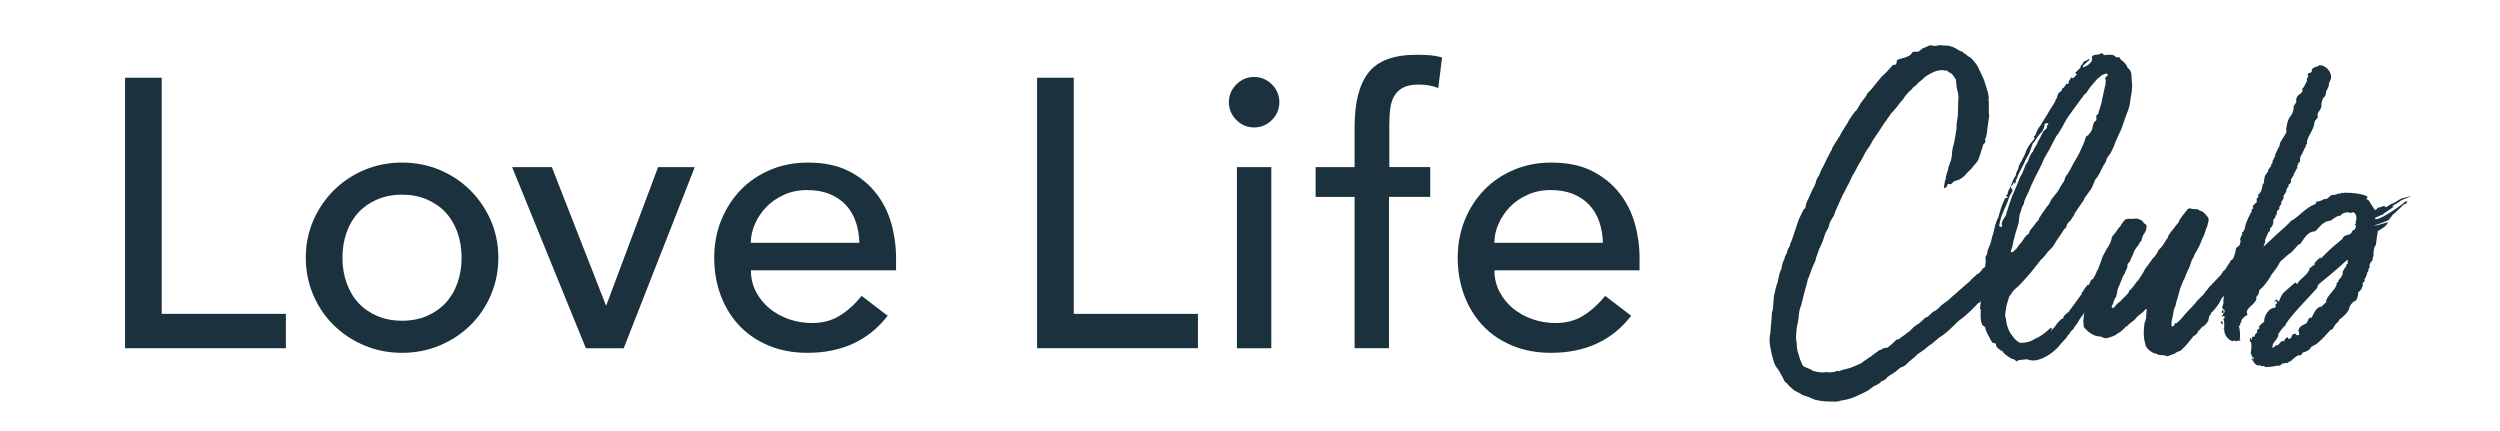 <?xml version="1.0" encoding="UTF-8"?><svg id="a" xmlns="http://www.w3.org/2000/svg" viewBox="0 0 650.95 112.15"><defs><style>.b{fill:#1b323e;}</style></defs><g><path class="b" d="M32.56,20.24h9.55v61.48h32.33v8.95H32.56V20.24Z"/><path class="b" d="M79.62,67.1c0-3.45,.65-6.67,1.94-9.65,1.29-2.98,3.07-5.6,5.32-7.86,2.25-2.25,4.91-4.03,7.96-5.32,3.05-1.29,6.33-1.94,9.85-1.94s6.8,.65,9.85,1.94c3.05,1.29,5.7,3.07,7.96,5.32,2.25,2.26,4.03,4.88,5.32,7.86,1.29,2.98,1.94,6.2,1.94,9.65s-.65,6.68-1.94,9.7c-1.29,3.02-3.07,5.64-5.32,7.86-2.26,2.22-4.91,3.98-7.96,5.27-3.05,1.29-6.33,1.94-9.85,1.94s-6.8-.65-9.85-1.94c-3.05-1.29-5.71-3.05-7.96-5.27-2.26-2.22-4.03-4.84-5.32-7.86-1.29-3.02-1.94-6.25-1.94-9.7Zm9.55,0c0,2.39,.36,4.59,1.09,6.62,.73,2.02,1.76,3.75,3.08,5.17,1.33,1.43,2.95,2.55,4.87,3.38,1.92,.83,4.08,1.24,6.47,1.24s4.54-.41,6.47-1.24c1.92-.83,3.55-1.96,4.87-3.38,1.33-1.43,2.35-3.15,3.08-5.17,.73-2.02,1.09-4.23,1.09-6.62s-.37-4.59-1.09-6.62c-.73-2.02-1.76-3.75-3.08-5.17-1.33-1.43-2.95-2.55-4.87-3.38-1.92-.83-4.08-1.24-6.47-1.24s-4.54,.42-6.47,1.24c-1.92,.83-3.55,1.96-4.87,3.38-1.33,1.43-2.35,3.15-3.08,5.17-.73,2.02-1.09,4.23-1.09,6.62Z"/><path class="b" d="M133.34,43.52h10.35l14.13,36.11,13.53-36.11h9.55l-18.5,47.16h-9.85l-19.2-47.16Z"/><path class="b" d="M195.52,70.38c0,2.06,.45,3.93,1.34,5.62,.9,1.69,2.07,3.13,3.53,4.33,1.46,1.19,3.15,2.12,5.07,2.79,1.92,.66,3.91,.99,5.97,.99,2.79,0,5.21-.65,7.26-1.94,2.05-1.29,3.95-3,5.67-5.12l6.77,5.17c-4.97,6.43-11.94,9.65-20.89,9.65-3.71,0-7.08-.63-10.1-1.89-3.02-1.26-5.57-3-7.66-5.22-2.09-2.22-3.7-4.84-4.82-7.86-1.13-3.02-1.69-6.28-1.69-9.8s.61-6.78,1.84-9.8c1.23-3.02,2.92-5.64,5.07-7.86,2.15-2.22,4.73-3.96,7.71-5.22,2.98-1.26,6.23-1.89,9.75-1.89,4.18,0,7.71,.73,10.6,2.19,2.89,1.46,5.26,3.37,7.11,5.72,1.86,2.35,3.2,5.01,4.03,7.96,.83,2.95,1.24,5.95,1.24,9v3.18h-37.8Zm28.25-7.16c-.07-1.99-.38-3.81-.95-5.47-.56-1.66-1.41-3.1-2.54-4.33-1.13-1.23-2.54-2.19-4.23-2.89-1.69-.7-3.67-1.04-5.92-1.04s-4.2,.42-6.02,1.24c-1.83,.83-3.37,1.91-4.63,3.23-1.26,1.33-2.24,2.8-2.94,4.43-.7,1.63-1.04,3.23-1.04,4.83h28.25Z"/></g><g><path class="b" d="M270.04,20.24h9.55v61.48h32.33v8.95h-41.88V20.24Z"/><path class="b" d="M319.98,26.61c0-1.79,.65-3.33,1.94-4.63,1.29-1.29,2.83-1.94,4.63-1.94s3.33,.65,4.63,1.94c1.29,1.29,1.94,2.84,1.94,4.63s-.65,3.33-1.94,4.63-2.83,1.94-4.63,1.94-3.33-.65-4.63-1.94c-1.29-1.29-1.94-2.84-1.94-4.63Zm2.09,16.91h8.95v47.16h-8.95V43.52Z"/><path class="b" d="M352.71,51.28h-10.15v-7.76h10.15v-10.55c0-6.3,1.21-10.99,3.63-14.08,2.42-3.08,6.58-4.63,12.49-4.63,.99,0,2.04,.03,3.13,.1,1.09,.07,2.27,.27,3.53,.6l-1,7.96c-.86-.33-1.69-.56-2.49-.7-.8-.13-1.66-.2-2.59-.2-1.66,0-2.98,.25-3.98,.75-1,.5-1.78,1.21-2.34,2.14-.56,.93-.93,2.04-1.09,3.33-.17,1.29-.25,2.77-.25,4.43v10.84h10.65v7.76h-10.74v39.4h-8.95V51.28Z"/><path class="b" d="M389.12,70.38c0,2.06,.45,3.93,1.34,5.62,.9,1.69,2.07,3.13,3.53,4.33,1.46,1.19,3.15,2.12,5.07,2.79,1.92,.66,3.91,.99,5.97,.99,2.79,0,5.21-.65,7.26-1.94,2.06-1.29,3.95-3,5.67-5.12l6.77,5.17c-4.97,6.43-11.94,9.65-20.89,9.65-3.71,0-7.08-.63-10.1-1.89-3.02-1.26-5.57-3-7.66-5.22-2.09-2.22-3.7-4.84-4.83-7.86-1.13-3.02-1.69-6.28-1.69-9.8s.61-6.78,1.84-9.8c1.23-3.02,2.92-5.64,5.07-7.86,2.15-2.22,4.73-3.96,7.71-5.22,2.99-1.26,6.23-1.89,9.75-1.89,4.18,0,7.71,.73,10.6,2.19,2.88,1.46,5.25,3.37,7.11,5.72,1.86,2.35,3.2,5.01,4.03,7.96,.83,2.95,1.24,5.95,1.24,9v3.18h-37.8Zm28.25-7.16c-.07-1.99-.38-3.81-.95-5.47-.56-1.66-1.41-3.1-2.54-4.33-1.13-1.23-2.54-2.19-4.23-2.89s-3.67-1.04-5.92-1.04-4.2,.42-6.02,1.24c-1.83,.83-3.37,1.91-4.63,3.23-1.26,1.33-2.24,2.8-2.94,4.43-.7,1.63-1.04,3.23-1.04,4.83h28.25Z"/></g><g><path class="b" d="M502.65,11.77c.1,0,.3,0,.4,.1,.2,0,.5,.1,.7,.1,.4,0,.7-.1,1.1-.2h.7c.3,.1,.8,.1,1.2,.1,1.1,0,2.2,.5,3.1,1.1,.3,.2,.7,.4,1.1,.5,.3,.4,.9,.6,1.2,.9,.1,.2,.6,.4,.9,.6,.5,.4,.8,.9,1.2,1.3,.1,.2,.5,.6,.6,.9l.2,.3c.5,1.2,1.2,2.4,1.6,3.5l1,3.2c0,.5,.2,.9,.2,1.4,0,.1-.1,.2-.1,.3,.1,.4,.1,.7,.1,1.1v2.4c0,.3,.1,.6,.1,.8l-.4,2.8-.1,.6c0,.5-.1,1.1-.2,1.6s-.2,.8-.4,1.1c.1,.1,.1,.4,.1,.6,0,.1,0,.2-.1,.3-.4,.3-.6,.7-.7,1.3l-.6,1.9c-.2,.7-.4,1.2-.7,1.7l-1.2,1.4c-.2,.3-.2,.4-.4,.5l-1.3,1.3c-.4,.6-1,1-1.8,1.5l-.9,.3c-.1,0-.2,0-.4,.1-.2,.2-.5,.4-.6,.6-.3,.2-.4,.2-.5,.2s-.3,0-.5-.1c0,0-.1,0-.1,.1-.1,.3-.2,.7-.6,.9-.2,.1-.3,.1-.3,.1h-.1v-.2l.3-1.8c.2-.2,.2-.4,.2-.6v-.3c.1-.5,.3-1,.5-1.6,.2-1.1,.5-1.9,.9-2.9,0-.4,.2-.8,.2-1.2v-.6c0-.4,.2-.9,.2-1.3,.4-1.2,.6-2.5,.8-3.8l.2-1.3v-1l.3-2.1c.1-1.1,.1-2.2,.1-3.3,0-.5,.1-1.1,.1-1.6s-.1-1-.2-1.5c-.3-.8-.3-1.5-.4-2.4,0-.2,0-.5-.1-.8-.4-.6-.9-1.6-1.9-1.9-.2-.3-.4-.4-.7-.4h-.3c-.2-.1-.4-.1-.7-.1-.7,0-1.6,.2-2.2,.5-1.3,.6-2.3,1.2-3.1,2.1-.5,.4-1,.7-1.3,1.2l-.8,.6c-.2,.1-.2,.3-.5,.6-.8,.7-1.6,1.5-2.1,2.4-.6,.8-1.2,1.3-1.6,2l-1.1,1.3c0,.1-.3,.3-.4,.4-.4,.4-.6,1-1.1,1.5-.1,.4-.7,.9-.9,1.3l-1.5,2.3-1.3,1.9-.4,.7c-.3,.6-.5,1-1,1.6-.5,.7-.9,1.4-1.2,2.1-.5,1-1.1,1.8-1.6,2.8-.4,.7-.7,1.5-1.2,2.1l-.9,2c-.5,.8-.8,1.5-1.2,2.3-.1,.3-.4,.6-.5,.9l-1.7,3.8c-.2,.4-.4,.9-.5,1.4l-.8,1.3c-.3,.5-.5,1.2-.6,1.7-.1,.2-.2,.6-.4,.8-.5,.8-.8,1.8-1.1,2.8-.3,.7-.5,1.3-.9,2l-.9,2.5c0,.5-.4,1.3-.7,1.9-.5,1.1-.8,2.2-1.2,3.2l-.2,.3c-.2,1.2-.6,2.3-.9,3.5l-.9,3.6c-.1,.3-.3,.5-.3,.8-.1,.4-.2,.7-.2,1.1l-.1,.6c0,.7-.2,1.5-.3,2.2-.2,.6-.2,1.2-.3,1.8,0,.6-.1,1.2-.1,1.8,0,.5,.1,1,.2,1.5v.5c0,1.1,.4,2.1,.7,3.1,.2,.8,.5,1.3,.8,2,.2,.3,.5,.5,.9,.6,.7,.3,1.3,.5,1.8,.9,.8,.2,1.5,.4,2.4,.4h.4c.2,0,.5-.1,.7-.1s.4,.1,.7,.1c.6,0,1.3-.1,1.9-.3,.1-.1,.2-.1,.4-.1,.1,0,.3,0,.4,.1,.1,0,.2,0,.3-.2l2.6-.7c.7-.3,1.8-.7,2.5-1.1h.2c.7-.7,1.6-1.1,2.3-1.7,.2,0,.3-.1,.6-.4l1.9-1.4c.4,0,.7-.3,1.1-.5,.2-.1,.3-.1,.4-.1h.2c.1,0,.3,0,.5-.1,.7-.6,1.5-1.2,2.1-1.9,.1-.1,.2-.2,.4-.2,.3,0,.7-.2,.9-.5l.6-.4c.4-.3,.8-.5,1.1-.9h.1q.1,0,.2-.1c.5-.5,1-.9,1.3-1.3,.6-.4,1.1-.8,1.5-1l1.3-1.2c0-.1,.2-.2,.4-.3,.3-.1,.6-.2,.8-.5l1.1-1c.6-.2,.8-.5,1.3-.8,.3-.3,.6-.7,1-1l1.1-.8c.8-.5,1.3-1.2,2.1-1.8l1.7-1.5c.7-.6,1.3-1.2,2-1.7l.4-.4c.6-.7,1.1-1.1,1.7-1.6,0-.1,0-.2,.1-.2,.6,0,.7-.5,1.3-1.1,.1-.1,.1-.3,.3-.4,.4-.2,.6-.4,.9-.9,.4-.6,.8-1,1.3-1.6,.3-.2,.5-.5,.8-.6,.2-.1,.3-.1,.4-.4l.7-.8c.1-.3,.4-.6,.8-.8l.3-.4c.1-.3,.4-.5,.7-.7l.7-.9c.1,.2,.1,.4,.1,.5s-.1,.1-.2,.2c-.3,.4-.4,.8-.4,1.2v.4c.1,.3,.3,.4,.5,.4,.3,.1,.3,.5,.4,.7v.3c-.3,.7-.4,1.2-.9,1.8l-.4,.6c0,.1,0,.2,.1,.3-.1,.5-.4,.7-.6,.9v.1c0,.1,0,.2,.1,.3h.3v.4c-.2,.5-.6,.8-1,1.3l-.9,.9c-.4,.6-.7,1.1-1.3,1.5l-.9,1-.3,.7-1,1c-.5,.5-.6,.8-.9,1.2,0,.1-.1,.2-.3,.4h-.1c-.2,0-.4,.3-.7,.6,0,.1-.1,.2-.3,.3-1,1.1-2,2-3.1,2.9-.8,.6-1.4,1-2.2,1.9q0,.1-.1,.1c-1,1-2,1.9-3.1,2.7-.5,.3-1.1,.7-1.5,1.1-.7,.5-1.1,1.1-1.8,1.4-.8,.7-1.8,1.5-2.8,2.1l-.3,.2c-.8,.9-1.9,1.6-2.8,2.5-.3,.4-.6,.6-1.3,.9-.2,0-.4,.1-.6,.3-.8,.7-1.5,1.3-2.5,1.8l-.8,.6c0,.1-.3,.4-.4,.5-.3,.2-.6,.4-1.1,.5-.2,.4-.7,.7-1.1,.9-.4,.2-.8,.3-1.1,.6-.7,.5-1.3,1-2.2,1.4-1.8,.9-3.6,1.8-5.9,2.1-.3,0-.4,.1-.7,.2-.4,.1-.7,.1-1,.1-1.5,0-3,0-4.4-.3-.4-.1-.7-.1-.9-.2-.8-.4-1.9-.8-2.8-1.1-.1,0-.2,0-.4-.1-.4-.2-.6-.5-1.2-.7l-1.1-.6c-.4-.5-1.2-.9-1.6-1.6l-.5-.4c-.3-.3-.5-.5-.6-1l-1.3-2.3c-.6-.7-1.1-1.5-1.3-2.5l-.4-1.4c-.3-1.4-.6-2.7-.6-4.1,0-.5,.1-1,.2-1.5l.4-4.7v-.4c0-.2,0-.5,.2-.7l.2-1.9c0-.8,.1-1.4,.2-2.3,.1-.4,.3-.9,.3-1.3,.2-.6,.3-1.2,.5-1.7,.1-.2,.2-.4,.2-.7,.2-.9,.3-1.7,.7-2.7,.1-.1,.2-.3,.2-.4,.1-.8,.3-1.7,.8-2.6,0-.4,.2-.8,.5-1.3l.1-.1c.1-.4,.1-.8,.4-1.3,.3-.4,.5-.8,.5-1.3,.3-.4,.4-.9,.6-1.4l1.6-4.8,1.3-2.7c.4-.1,.5-.4,.5-.9l.3-1c.8-1.5,1.2-2.8,2-4.2l.3-.7c.1-.7,.5-1.5,.9-2,.3-.7,.5-1.4,1-2.2,.5-.9,.9-2,1.5-3l.4-.8c.2-.4,.5-.7,.5-1.1l.9-1.5c.4-.7,.9-1.3,1.2-1.9,.4-.9,1.1-1.8,1.5-2.5,.4-.6,.6-1,.9-1.6l1.2-1.7c.1-.2,.3-.4,.6-.6l1.2-2c.4-.6,.9-1.1,1.4-1.9l.3-.6c1.4-1.3,2.4-2.9,3.7-4.3l.3-.3c.8-.7,1.6-1.6,2.4-2.5,.1-.2,.3-.3,.5-.3h.2c.2,0,.4-.1,.4-.4l.1-.2c0-.6,.1-.7,.5-.8,.5-.2,.9-.3,1.7-.5l.7-.3c.3-.1,.7-.3,.9-.7q.1-.1,.2-.1c0-.3,.2-.3,.4-.4h.9c.9,0,.8-.8,2.3-1.2,.3-.2,.8-.4,1.2-.5Zm14.2,24.5c-.1,.1-.2,.1-.1,.1l.1-.1Z"/><path class="b" d="M516.65,84.97c-.4-.2-1.1-.4-.9-4.4l-.2-.2,.2-1.8-.1-.1,.7-6.1c.1-.4,.2-.9,.2-1.3l.1-.6c.2-.1,.2-.3,.2-.5l.2-2.1c0-.3-.1-.6-.1-.9l.3-.6c.1,0,.1-.1,.1-.1l.1-.4c0-.8,.5-1.5,.8-2.4,.3-.6,.3-1.7,.7-2.5,.4-1.5,.6-3.1,1.4-4.4,.2-.5,.1-1,.4-1.3,.1-.7,.4-1.5,.7-2.2l.6-1.4q.1-.1,.2-.1h.2c.1-.1,.3-.1,.3-.2,.1,0-.1-.2-.1-.2-.2,0-.3-.1-.3-.2s0-.1,.1-.2l.3-.2v-.1c0-.6,.4-1.2,.8-1.9,.3-1,.7-2,1.3-2.9,.1-.1,.1-.2,.1-.3v-.2c.1-.4,.4-.8,.6-1.3,0-.5,.3-1,.5-1.4,0-.2,.4-.5,.4-.7,.2-.6,.7-1.2,.9-1.9,.4-1.3,1.2-2.4,2.1-3.4,.2-.2,.3-.3,.3-.4s-.1-.1-.1-.2-.1-.1-.1-.2,.1-.2,.3-.3l.8-1.8c1-1.3,1.6-2.6,2.5-3.9,.5-1,1.2-1.9,1.7-2.8,.2-.3,.3-.5,.4-.9l.4-.6v-.3c.1-.3,.2-.6,.5-1,.4-.2,.7-.4,.7-.7v-.1s0-.1,.1-.2c.6-.2,.7-.8,1.1-1.2-.1-.1,0-.1,0-.1,.1,0,.2,.1,.3,.1,.3,0,.3-.3,.3-.5v-.2l.7-1c.1-.1,.2-.1,.2-.1-.1,.2-.1,.3,0,.3s.3-.1,.5-.2l.5-.6c.1,0,.2-.1,.2-.2s-.1-.1-.2-.2c-.1,0-.2-.2-.2-.2l.9-.9c.2-.2,.5-.4,.5-.7,.1-.1,0-.2,0-.3l.2-.1,.4-.5c.2-.3,.2-.6,.7-.6,.3-.1,.5-.4,.9-.5h.2l-.1,.2-1.5,1.4c-.1,0-.1,.1-.1,.1q-.1,.1-.1,.2c-.1,.1-.1,.2,0,.2h.3c.9-.4,1.5-.8,2-1.6,0-.1,.1-.2,.1-.3s-.1-.1,0-.3c-.1-.1-.1-.2-.1-.3,0-.4,.5-.7,1.1-.7,.4,0,.9-.1,1.2-.3,.1-.1,.2-.1,.3-.1s.1,0,.2,.1c.3,.3,.5,.4,.8,.4,.1,0,.3-.1,.5-.1h.7c.6,0,1.1,.1,1.4,.5,.1,.1,.3,.2,.3,.2,.2-.1,.3-.1,.4-.1,.4,0,.5,.4,.6,.6,.8,.6,1.5,1.2,1.8,2.1v.1s0,.1,.1,0c1.2,1,.9,2.1,1,3.4,.2,.9,.1,1.8,0,2.9-.2,1-.4,2.1-.5,3.2-.2,1-.6,2.1-1,3-.6,1.6-1,3.3-1.8,4.7l-1.1,2.5c-.2,.8-.7,1.7-1.1,2.5-.1,.3-.4,.4-.5,.7-.4,.5-.6,.9-.7,1.5l-.8,1.3c-.6,1.2-1,2.3-2,3.4l-.7,1.7c-.2,.3-.3,.7-.5,.9-.5,.7-1,1.5-1.6,2.2l-.1,.4-2.4,3.5c-.1,.5-.4,.8-.6,1.1l-.5,.8c-.3,.3-.7,.6-1,1.2,0,.5-.3,.9-.8,1.2,.1,.1,0,.1,0,.1-.8,1.4-1.8,2.5-2.4,3.7-.5,.9-1.3,1.5-1.8,2.1l-.8,1c-.4,.6-.8,.7-1.2,1.3l-2.3,2.9c-1.4,1.6-2.8,3.3-4.5,4.7l-1,1.4c-.2,.1-.2,.3-.9,2.6,0,.3-.2,1.1-.3,1.9-.1,.6,0,1.1,.1,1.3,.2,1.7,.6,3.4,1.9,4.9q.6,.9,1.6,1.5c.1,.1,.2,.1,.3,.1h.1c1,0,2-.2,2.7-.5,.6-.2,1.1-.7,1.8-.9,1.5-.9,2.1-1.4,3.3-2.5,0,0,0-.1,.1,0,.2,0,.2,.1,.2,.2-.1,.3-.3,.8-.2,.7,.2-.5,.7-.8,1-1.2,.2-.4,.5-.7,.7-1l1-1c.2,0,.5-.2,.5-.3,0-.3,.2-.6,.5-.8,0-.2,.2-.2,.3-.3,.3-.3,.7-.5,.8-.7v-.2c.6-.5,.9-1.2,1.5-1.9,.4-.5,.8-1.2,1.3-1.8,0-.1,0-.2,.1-.2,.2,0,.3-.1,.3-.2s-.1-.1-.1-.2c.1-.4,.5-.6,.6-.9l.3-.5c.1-.1,.1-.3,.3-.3,.1,0,.1-.2,.1-.2,.1-.2,.2-.4,.5-.4h.1q.1,0,.1-.1l.5-1.1c.1-.1,.1-.2,.2-.2,.4,0,.5-.4,.7-.8,.3,0,.4-.2,.5-.6v-.1c0-.2,.4-.3,.6-.3,0,0,.3,.2,.2,.2-.1,.1-.2,.3-.2,.4l-.6,1.2c0,.1,.2,.3,.2,.3l.1-.1v-.1c0-.2,.2-.4,.2-.6l.6-.7-.1,.2c0,.2-.1,.3-.1,.5-.1,.6-.4,.9-.8,1.3v.7s0-.1,.1-.1c.2-.2,.2-.4,.2-.6l1-1.3v-.1c0,.1,.1,.1,.1,.1l-.1,.1c-.1,.4-.1,.7-.4,.8l-.1,.5c0,.4-.3,.8-.4,1.1l-.6,1v.3l-.6,1.2c-.2,.1-.2,.3-.2,.4,.1,.1,.1,.2,.1,.3-.1,.3-.4,.5-.5,.7l-1.4,2.1-.3,.2c0,.1-.1,.1,0,.1l-.4,.8c-.5,.7-1,1.2-1.2,1.7-.2,.3-.4,.8-.6,.9-.3,.5-.6,.7-.7,1.1l-.5,.5c-.3,.3-.4,.4-.6,.8-.1,.1-.2,.3-.5,.5-.1,.3-.4,.8-.8,1.1-.4,.5-.9,.9-1.3,1.5-1.4,1.7-4.4,3.9-6.9,3.9-.5,0-1-.1-1.5-.3h-.3c-.6,0-1.3,.2-1.7,.2h-.2q-.1,0-.2,.1t-.2,.2c-.1,0-.2,0-.3-.1-.4-.2-.5-.5-.9-.5-.2,0-.7-.3-1-.5-.6-.5-1.3-.8-1.5-1.4-.8-.5-1.5-.8-1.8-1.6,0-.4-.2-.7-.8-.7h-.1l-.1-.1-.5-.8c-.5-1.1-1.2-2-1.3-3l-.3-.4Zm7.1-35.9c.2,.2,.3,.4,.3,.6-.1,.2-.2,.3-.2,.4-.5,.7-.8,1.4-1,2.2l-1.5,3.5c-.4,.9-.5,1.6-.7,2.5,0,.1-.1,.3-.1,.4,0,.2,.1,.3,.4,.4h.1q.1,0,.2-.1s.1-.1,.1-.2-.1-.1-.1-.2c-.1-.2-.1-.3,0-.5,0-.5,.4-.9,.6-1.3,.3-.4,.6-.9,.6-1.3l.5-1.6,1-2.9c.6-1.2,1.1-2.6,1.6-3.7,.2-.5,.3-1,.6-1.4,.3-.5,.6-1.1,.8-1.7,.3-.7,.5-1.5,1-2,.4-.9,.6-2,1.4-2.7,.2-.9,1-1.6,1.2-2.4,0-.1,.1-.2,.2-.3v-.1c0-.2,.2-.3,.3-.5l1-2,.8-.7c0-.1,.2-.3,.2-.3-.1-.1-.1-.2-.1-.3,0-.2,.2-.3,.3-.4q.1,0,.1-.1c0-.1-.1-.2-.2-.3h-.2c-.2,0-.4,.1-.5,.2q-.1,0-.1,.1v.2c-.1,.8-.4,1.3-.8,1.9-.5,.4-.8,.9-1.1,1.3l-.7,1.1c-.2,.1-.5,.5-.5,.6l-.9,2.5c-.5,.9-1,1.7-1.4,2.7l-.6,1.2c-.5,.9-.8,1.5-1.1,2.3v.3c-.2,.1-.3,.3-.4,.4,0,.1,.1,.2,.1,.3l-.2,.4c0,.1,0,.2-.2,.4v-.3c0-.1-.1-.1-.1-.2-.1,.1-.2,.1-.2,.2-.1,.4-.3,.6-.6,.8,0,.3-.1,.5,.1,.6Zm24.7-29.9h-.2c-.6,.3-1.3,.4-1.6,1l-.4,.2-1.9,2.2c-.6,.7-.9,1.5-1.5,2-.2,0-.3,.1-.3,.3-1.1,1.5-2.2,2.9-3.3,4.5-.7,.9-1.4,2-1.9,3-.6,1.1-1.2,2.2-2,3.2l-1,1.9c-.6,1.3-1.3,2.4-2.1,3.8-.6,1.6-1.6,3.4-2.4,5-.5,1.1-1.2,2.4-1.6,3.6-.5,1.1-1.2,2.1-1.3,3.3-.6,.7-.6,1.7-1,2.4l-.2,1.1-.1,1.1c0,.3-.1,.6-.2,.8-.2,.9-.6,1.8-.8,2.7-.3,1.1-.5,1.9-.7,3.1l-.4,1.1,.3,.3,.5-.4c.3-.3,.9-.7,1.1-1.2,.3-.5,.7-.9,1-1.2,.6-.9,.9-1.6,1.8-2.1,.1,0,.1-.1,.1-.2v-.2c.1-.3,.3-.6,.5-.8,.4-.4,.7-.9,1.1-1.4,.3-.4,.5-.7,.9-1,0-.3,.2-.7,.4-.9l.4-.7c.6-.7,1.1-1.7,1.8-2.4l.8-1.5,1.6-2c.5-.9,1-1.8,1.6-2.6,.2-.6,.3-1.4,.9-1.8,.2-.6,.7-1.1,1-1.8,.6-1.3,1.5-2.5,2.1-3.8,.6-1.3,1.3-2.7,1.7-4.2l.6-.4c.5-.6,1-1.2,1.1-1.9v-.2c.2-.6,.2-1.2,.8-1.6,.1,0,.2-.1,.2-.2v-1.1c0-.3,.5-.4,.6-.7v-.3c0-.2,.1-.4,.2-.6l.5-1.7,.9-4.2c.1-.3,.2-.7,.2-1.1,0-.3,.1-.5,0-.8,0-.1-.1-.3-.1-.4,.1-.2,.2-.4,.5-.6,.1,0,.2-.2,.2-.2-.1-.2-.2-.4-.4-.4Z"/><path class="b" d="M558.35,84.57c0-.3,0-.5,.2-.8l.3-1.2c-.1-.2-.1-.4,0-.6l.1-1.4s0-.1-.1-.1h-.1c-.1,.1-.3,.2-.3,.3-.6,.7-1.4,1.2-2,1.7l-.2,.3c-.6,.7-1.2,1.1-2,1.7l-.3,.4c-.4,.1-.5,.2-.7,.5-.5,.5-.9,.9-1.4,1.2-.2,.2-.7,.3-.9,.6-.6,.4-1.5,.6-2.4,.9-.3,0-.7,0-1-.2-.3-.2-.8-.3-1.3-.3l-.8-.2-.8-.4c-1-.6-.9-.6-1.8-1.5-.2-.2-.4-.4-.3-.7l-.1-1.3,.4-3.4c.1-1.4,.7-2.8,1-4.2l.7-2c.1,0,.1-.1,.1-.2l1.5-3.4c.1,0,.1-.2,.2-.3,.3-1,.8-2,1.1-3.1l1-1.9c.7-1,1.3-2,1.4-3.1,.2-.5,.6-.8,.8-1.1,.4-.4,.7-1.1,1.1-1.5l.4-.4c.1-.4,.4-.6,.6-1l.6-.7c.3-.1,.6-.2,.9-.2h1.5c.1,0,.3-.1,.4-.1s.3,.1,.4,.1c.5,.1,.9,.3,1.2,.5,.4,.5,.6,.8,1,1,.1,.1,.2,.3,.2,.4l-.2,1.2c-.3,.4-.3,.8-.7,1.1l-.3,.8c-.1,.3-.1,.6-.3,.9-.2,.1-.4,.3-.4,.5s-.2,.4-.4,.6c-.4,.5-.9,1.2-1.1,1.8-.2,.8-.7,1.4-.9,2.2,0,.1-.2,.2-.3,.4-.2,.1-.4,.4-.4,.6v.3c0,.3-.2,.7-.3,1-.1,0-.1,.2-.2,.3-.1,.5-.3,.9-.6,1.2l-.8,2c-.1,.5-.5,.9-.6,1.4-.1,.3-.2,.7-.2,1.1-.1,.3-.2,.6-.2,.9-.3,.4-.5,.8-.7,1.3,0,.4-.2,.7-.4,1.1,0,0-.1,.1-.1,.2,0,.2,0,.3,.1,.3q0,.1,.1,.1c.1,0,.2,0,.4-.1l.4-.5c.4-.4,.7-.8,1.3-1.1v-.1c.7-.8,1.7-1.5,2.2-2.4v-.2c.5-.4,.9-.9,1.3-1.4,.3-.5,.7-1,1.1-1.4l1-1.5c.1-.2,.3-.4,.4-.7,.2-.4,.4-.8,.8-1.3l.4-.5,1.2-1.7,.5-.5c.3-.5,.8-1,.9-1.5l.7-.8c.3-.3,.5-.6,.7-.9l.8-1.3c.3-.2,.3-.4,.4-.7,0-.1,0-.2,.1-.3,.3-.3,.4-.7,.7-1,.6-.6,1.1-1.5,1.6-2,.2-.2,.2-.3,.3-.3,.1-.6,.5-1.1,.9-1.6l.2-.3c.4-.4,.7-.9,1.1-1.4,.2-.3,.4-.3,.6-.4h.3c.5,.2,1.1,.2,1.5,.2h.2c.3,0,.4,.1,.6,.3,.4,.1,.8,.3,1.1,.5l1,1.1c.3,.3,.4,.6,.3,1,0,.2,0,.4-.1,.6l-.1,.4c-.1,.3-.1,.7-.4,1.1-.2,.9-.5,1.4-.7,2.1-.1,.3-.2,.4-.3,.5l-.6,1.6-.9,1.7-.3,.5c-.1,.1-.2,.3-.2,.4-.2,.6-.5,1-.8,1.6l-.5,1.5c-.4,1-.9,1.8-1.2,2.8-.1,.4-.5,.9-.7,1.5-.3,.6-.5,1.3-.7,1.9l-.5,1.9c-.3,.8-.5,1.5-.6,2.2l-.3,.6c0,.1-.1,.3-.1,.3-.2,1-.3,2.1-.6,3v.3c-.1,.3,0,.3,0,.8,0,.1-.1,.3,.1,.3h.1c.1,0,.2,0,.3-.1l.4-.6c0-.1,.1-.2,.1-.2,0,0,.1,.1,.2,.1s.1,0,.2-.1c.9-.8,1.7-1.7,2.4-2.6l1.9-2c0-.1,.1-.2,.2-.2,.2-.2,.4-.6,.9-1.1l1.6-1.6,.6-.9h.1l.8-1.1h.1v-.1l.4-.3v-.1h.1v-.1l.6-.6,1.9-2v-.2l.2-.1v-.1l.1-.1v-.2h.1l.3-.3h.1l1.3-2h.1v-.3l.4-.4h.2v-.1h.1l-.1-.1,2.2-1.7h1.4l-.1,.2c.1,.2,.1,.4,.1,.5,0,.3-.3,.5-.4,.9v.6l-.9,2.6-.2,.1v.1l-.1,.2v.1l-.2,.2-.7,1.3v.1h-.1l-.1,.1v.1l-.9,1v.1l-.1,.1h-.1l-.1,.2v.1l-.2,.1-.6,1v.1h-.1v.1l-.1,.1-1.1,1.5-.3,.3-.6,1.1v.1l-.1,.1v.1h-.1v.1l-1.2,1.6h-.1v.1l-.8,.8v.4h-.1l-.2,.1v.2h-.1v.1l-.3,1.3h-.1v.1l-.7,.9h-.2v.2l-.2,.1h-.2l-.8,.9v.1h-.1l-.3,.2v.2l-.2,.3-.1,.2-.6,.5h-.1v.1h-.2l-.1,.1v.1l-1,1.2-.2,.2v.1l-.9,1-1.2,1.2h-.2l-1.1,.5v.1l-.1,.1h-.1l-1.9,.7c-.5-.2-1-.3-1.6-.3h-.2c-.2,0-.5-.1-.8-.2-.3-.2-.5-.2-.9-.3l-.9-.5c-.3-.3-.7-.5-.9-.9-.4-.5-.4-.6-.5-1.2-.4-1.2-.4-2.6-.3-4l.1-.8Z"/><path class="b" d="M578.75,84.47c-.2,0-.5-.4-.5-.5,.1-.1,.2-.4,.2-.4,.3,0,.3,.6,.3,.6v.3Zm.1-3.7q.2,.3,.1,.5v.2c0,.1-.1,.1-.1,.1q0-.1-.1-.1l-.1,.1c-.1,0-.2-.1-.1-.7q0-.1,.3-.1Zm13.7-1c0-.1-.1-.3-.1-.5,.1,0,.4-.3,.5-.4-.2-.1-.1-.5-.3-.5-.2,.1-.3,.2-.4,.2-.2,0,.4-.6,.4-.6,.2,0,.4,.5,.8,.5v-.1c.1-.4,.7-1.8,1.3-2.3,0,0,2.8-2.5,2.9-2.5,.2,0,.4,.4,.5,.4,.7-1.5,2.2-1.8,3.2-3.8q-.1-.1-.1-.2c.5-.3,1-1,1.5-1,0-.1-.2-.2-.1-.3,0-.5,1.4-1.4,1.4-1.6,.2,0,.2,.2,.3,.2,2.6-2.7,3.7-3.5,5.6-5.1,.3-1.3,2.2-.7,2.4-1.8,0-.1,.2-.2,.4-.5l.1,.1c.1,0,.3-.4,.5-.6,.1-.2,0-.4,0-.4,0-.1,.1-.2,.1-.2,0-.3-.4-.2-.4-.3,.2,0,.3-.2,.4-.4l-.1-.1c0-.3,.1-.5,.2-.7v-.2c.1-1.6-.8-1.8-.8-1.8-.3,0-.4,.1-.7,.2-.2,0-.4,0-.4-.2-2,0-2.3,1-2.3,1,0,0-.1-.1-.2-.1-.7,0-2.3,1.3-2.3,1.3-2.3,0-3.6,2.8-4.2,2.8-2.3,0-3.4,3.4-4,3.4-.1,0-.1-.1-.1-.1-1.7,2-2.3,2.5-2.4,2.5v-.1c-4.7,4.2-.6,.3-4.9,5.8h.1c-2.9,4.6-3,2.9-3.2,4.5-.1,.6-.6,.8-.7,1.2,0,.1,.1,.1,.1,.2-.1,1.3-2.4,2.4-2.5,3.4-.1,.5,.1,.8,.2,.9-1.4,.7-1.7,1.5-1.7,1.7h.1c-.1,.3-.4,.6-.4,.8,0,0,0,.1,.1,.2-.1,.1-.3,.1-.4,.3,.4,1,.3,3,.3,3,0,.1-.1,.2-.1,.2,0,.1,.2,.2,.2,.3,0,.2-.1,.2-.2,.2s-.2,0-.3,.1c-.2,0-.2-.1-.3-.1-.2,.1-.2,.2-.3,.2s-.4-.2-.6-.2c-.1,0-.2,.1-.2,.1q0,.1-.1,.1s-2.6-.7-2.2-4v-.2c0-.3,0-1.4-.3-1.6,.2,0,.4-.3,.4-.4v-.1c0-.2-.2-.3-.3-.3s-.1,.1-.1,.1q0,.1-.1,.1c-.1,0-.1-.1-.2-.2,0-.2,.4-.4,.4-.7h.1c.1,0,.1-.3,.2-.6,0-.6-.7-.2-.6-1.1,0-.3,.2-.4,.2-.6l.1-.4c0-.4-.1-.3,0-.9,0-.1,0-.2,.1-.2-.1-.1-.1-.4,0-.7,.1-.9,.6-1.1,.6-1.3,0-.3-.1-.4-.1-.6v-.1c0-.2,.4-.7,.4-1.5,.1-.2-.2-.1-.2-.5,0,0,.4-1,.6-1.2-.2,0-.2-.2-.1-.4,.1-.1,.5-2,.9-2.4,.1-.5,0-.5,0-.8,0,0,.9-2.2,1-3.3,.1-.8,.9-.7,1.1-1.4,0,0-.1,0-.1-.1,0,0,.2-.2,.2-.4,.1-.2,0-.6-.1-.7,.1-.6,.6-1.3,.6-1.4s-.1-.2-.1-.3c.1-.4,.4-.3,.5-.5l-.1-.1c0-.1,.4-.3,.4-.7-.1,0-.1-.1-.1-.1l.1-.1c.1-1,1.5-4,1.8-4.1-.1-.1-.1-.3-.1-.4s.5-.5,.5-.5c-.1-.1-.2-.2-.2-.3,.1-.7,.9-.8,1.1-1.4,0-.1-.1-.3-.1-.5s.5-.8,.5-.8c0-.4-.2-.3-.2-.4,1-.6,1.2-1.9,1.3-2.8,0-.1,.4-.2,.4-.6,0,0-.1,0-.1-.1,.3-2,.4-1.5,1.2-2.8,0,0-.1,0-.1-.1,.1-.5,.8-.9,.8-1.3,.1-.1,0-.1,0-.2,0-.2,.4-.3,.4-.5,0,0-.1-.1-.1-.2,.2-.6,.7-1.5,.8-1.6,0-.1-.1-.1-.1-.2,0,0,1.3-2.8,1.3-2.6l-.1-.1c.1-.8,1.6-2.6,1.8-3.4,0-.3-.1-.5-.1-.6,.6-4.3,1.6-2.7,2-5.7,0,0-.1,0-.1-.1,.1-.4,.8-1.2,.8-1.5,0-.1-.1-.2-.1-.3,.2-1.8,1.5-1.3,1.7-2.6-.1,0-.1-.1-.1-.3l.1-.2c.3,0,1.1-2,1.2-2-.1,0-.1-.1-.1-.2v-.2c.1-.4,.4-.5,.4-.7,0,0-.2-.2-.2-.4,.1-.8,1-.2,1.1-1,0-.1-.1-.1,0-.2,0-.8,1.9-1,1.9-1.2h-.2c.1-.1,.3-.1,.5-.1,1.2,0,3,1.6,2.8,3.3v.1c-.1,.4-.6,1.4-.6,1.5s0,.1,.1,.2c-.1,.5-.8,1.8-.8,1.8v.1s-.1,.1,0,.1c-.1,1.5-.9,.8-1.2,3v.4c-.1,1.3-.9,1.5-1,2.3v.4c0,.1,0,.2,.1,.3-.1,.3-.8,.8-.9,1.4-.2,2.1-1.9,3.6-2,5.3,0,0,0,.1,.1,.1-.1,.3-.3,.5-.4,.5v.1c0,.1,0,.2,.1,.2-.2,.4-.4,.4-.4,.6-1,2.3-1.1,2-1.1,2.2l-.1,1.2c-.1,.2-.5,.4-.5,.5s.1,.2,.1,.2c0,.1-.3,.3-.3,.4v.2q0,.2,.1,.2c0,.1-.8,1.2-1.1,2l.1,.1c-.3,.2-.7,1-.8,1.2,0,.1,.1,.1,.1,.2-.1,1.1-.7,.8-.7,1.1,0,.1,0,.2,.2,.3-.3-.1-.8,1.1-.8,1.1l.1,.1c-.1,.5-.8,1.1-.8,1.6,0,.1,.1,.1,.1,.1-.1,.5-.7,1.3-.7,1.3,0,.1,.1,.2,.1,.3-.1,.2-.6,.9-.6,1.1,0,.1,0,.2,.1,.2-.1,.3-.7,.6-.7,.8v.3c-.1,.1-.1,.3,0,.4,0,.3-.4,.2-.4,.4,0,0,.1,0,.1,.1-.1,.3-.7,1.2-.7,1.1,0,0,.1,.1,.1,.3-.2,1.7-.8,1.4-.9,2v.1c0,.1,0,.2,.1,.2-.1,.3-.5,.4-.6,.5h.1c-.8,1.8-.9,2-.9,2.1s0,.2,.1,.2c-.1,.5-.3,.8-.5,1.5,0,0,3.3-3.1,3.4-3.2,3.5-3,3.9-3.7,3.9-3.7h.2c.1,0,1.6-1.2,1.6-1.2,4.3-3.9,4.4-2.3,4.7-3.7,1.2,0,2.1-.7,2-.7l.1,.1c1.1,0,1.4-1.1,2-1.1,1.3,0,1.1-.4,2.1-.4,0,0,0,.1,.1,.1,0,0,.1-.1,.2-.3,.2,0,.4,.1,.6,.1,0,0,.1-.1,.2-.1,4.2,0,6,.9,6,1.1s-.3,.5-.3,.6,0,.1,.2,.1c.1,0,.1-.1,.2-.1,.2,.2,1.7,2.8,1.9,2.8,.5,0,.4-.6,.8-.6,.3,0,1.5-.5,1.7-.5v.2c0,.1,0,.2,.1,.2,.3,0,1.1-.6,1.6-.9h.1c.4,0,2.2-1.3,2.6-1.4,.2,0,2.3-.6,2.3-.6,0,.2-2.4,1-2.6,1.2,0,.2-2.1,1.3-2.2,1.4,0,.1,.2,.1,.5,.1,0,.1-2.9,1.9-2.9,2.1,0-.1-1.8,.8-2,.8v.2c0,.1,0,.2,.2,.2,1.6,0,7.1-4,7.8-4.7,.1,.1,.4,.1,.4,.1-.1,.2-.3,.2-.3,.6l-.6,.1s-2.6,2.6-2.8,2.6c0,0-.9,1.2-1,1.3-.1,.5-3.9,1.5-3.9,1.7h.1c.4,0,3.2-.9,3.4-.9-.1,1.1-2.9,2.4-2.6,2.3-.2,1-.3,1.8-.5,3.5,0,.2-.4,.5-.4,.7-.1,.1,0,.1,0,.1-.1,.4-.2,.7-.2,1s-.1,.7,0,1c-.1,.5-.3,.6-.3,.8l.1,.1c-.2,.9-.8,.8-.9,1.9,0,.1,0,.2,.1,.3-.1,.2-.4,.5-.4,.6s.1,.1,.1,.2c-.2,.3-.5,.9-.5,.9h.1c-.2,.8-.7,1.4-.7,1.6,0,.1,.1,.1,.1,.1,0,.4-.6,.6-.6,.9,0,.1,.1,.1,.1,.3-.3,1.5-1.3,2-1.3,2,0,0,0,.1,.1,.1-.2,1.9-.8,2.2-1.1,2.2-1.2,1-1.2,1.6-1.2,1.6-.2,1.3-2.1,2.8-2.8,3.3,0,.1,.1,.2,.1,.2-1.8,1.4-1.3,2.3-2.2,2.3-5.1,5.8-4.3,3.2-5.5,5.1-.6,.5-1.5,.8-1.7,.8v-.1c-.2,.4-.5,.9-.8,.9-.1,0,0-.1-.1-.1-.9,0-2.2,1.7-2.6,1.7,0,0-.1,0-.1-.1-.1,.1-.2,.5-.7,.5l-.1-.1c-.4,0-.3,.2-.5,.2-.1,0-.2-.1-.3-.1s-.7,.7-1.2,.7c-.1,0-.1-.1-.2-.1,0,0-1.4,.4-3,.4-.1,0-.5,0-.5-.3-.2,0-.4,.1-.5,.1-.2,0-.6-.3-.7-.3s-.2,.1-.3,.1c-1,0-1.6-1.7-1.8-1.7,0,0,.1-.2,.2-.2s.2,.2,.2,.3c0,0,.2-.1,.2-.2,0,0,0-.4-.5-.5,0,0-.1,0-.1-.1h.1c.1-.5-.3-.4-.3-.7l.1-.8c.3-3.5-.5-1.5-.3-2.9v-.4c.3,0,.3,.3,.3,.4v.1c.1,0,.3-.2,.3-.3q-.1,0-.1-.1v-.3c.1-.1,.2-.1,.4-.1,.1,0,.3,0,.3-.1,0-.7,.7-.9,.7-1.1v-.1c0-.1-.1-.3-.1-.4,.1-.1,.5-.2,.6-.5-.1-.1-.1-.2-.1-.3,.1-.5,1.4-1.4,1.4-1.4v-.4c.1-1.3,1.3-3.2,2.6-3.2q.3,0,.4-.4Zm-13.6,5.9v-.3s.1,.1,.1,.2c0,0,0,.1-.1,.1Zm6.3-3.7c0,.1,.1,.1,.1,.1,0,0-.1,0-.1-.1Zm3,3.5q.1,0,.2-.1s0-.1-.1-.1l-.1,.2Zm13.7-2.8c1-2.4,1.9-2.8,2.3-2.8h.2c.4-.5,1.3-1.2,1.3-1.2,0,0-.1-.1-.1-.2,.2-1.5,2.7-3.2,2.8-4.6,0,0-.1,0-.1-.1,0-.2,.5,0,.6-.9,.9-.8,1.1-1.8,1.1-1.7-.1,0-.1-.1-.1-.1,.1-.8,1-1.8,1-1.8,0-.1-.1-.2-.1-.3,0,0,.4-.2,.5-.4-.1-.2-.1-.4-.1-.5l.1-.3q0-.1-.2-.1c-7.2,6.6-7.7,6-7.8,7.3-2.1,2.4-7.5,7.8-8.3,9.7v.1c-.6,.3-2,2.4-1.9,2.4,0,0,.1,0,.1,.1-.1,.8-1.4,2.1-1.5,2.4q0,.1,.1,.2c0,.3-.2,.3-.3,.5,0,.1,.3,.1,.4,.1,.3,0,.5-.6,.8-.6,.1,0,.2,.1,.2,.1,.1,0,1.1-1.1,1.2-1.2,.4,0,.2,.1,.6,.1l.1-.1c-.1,0,0-.1,0-.3,.2-.2,.2-.4,.9-.7,0,.3,0,.4,.1,.5,1.5-.2,.1-1.4,2.2-1.4,0,.1-.3,.2-.3,.3s.6,.1,.7,.1,.2-.2,.2-.3v-.1c.1-.1-.2-.4-.2-.9,.1-.5,.4-1,1.7-1.6,1.1-.3,.4-1.7,1.8-1.7Zm-6.8,2c0,.1-.1,.1-.1,.1v-.1h.1Zm27.4-28.4c-.5,.4-1,.8-1.1,.8q.1,0,.2-.1s.5-.3,.9-.7Zm.4-.4c-.1,.1-.1,.2-.3,.3,.2-.1,.3-.2,.3-.3Zm.5-2.2h.1q-.1,.1-.2,.1l.1-.1Zm3.5-1.3h.1q-.1,.1-.2,.1l.1-.1Z"/></g></svg>